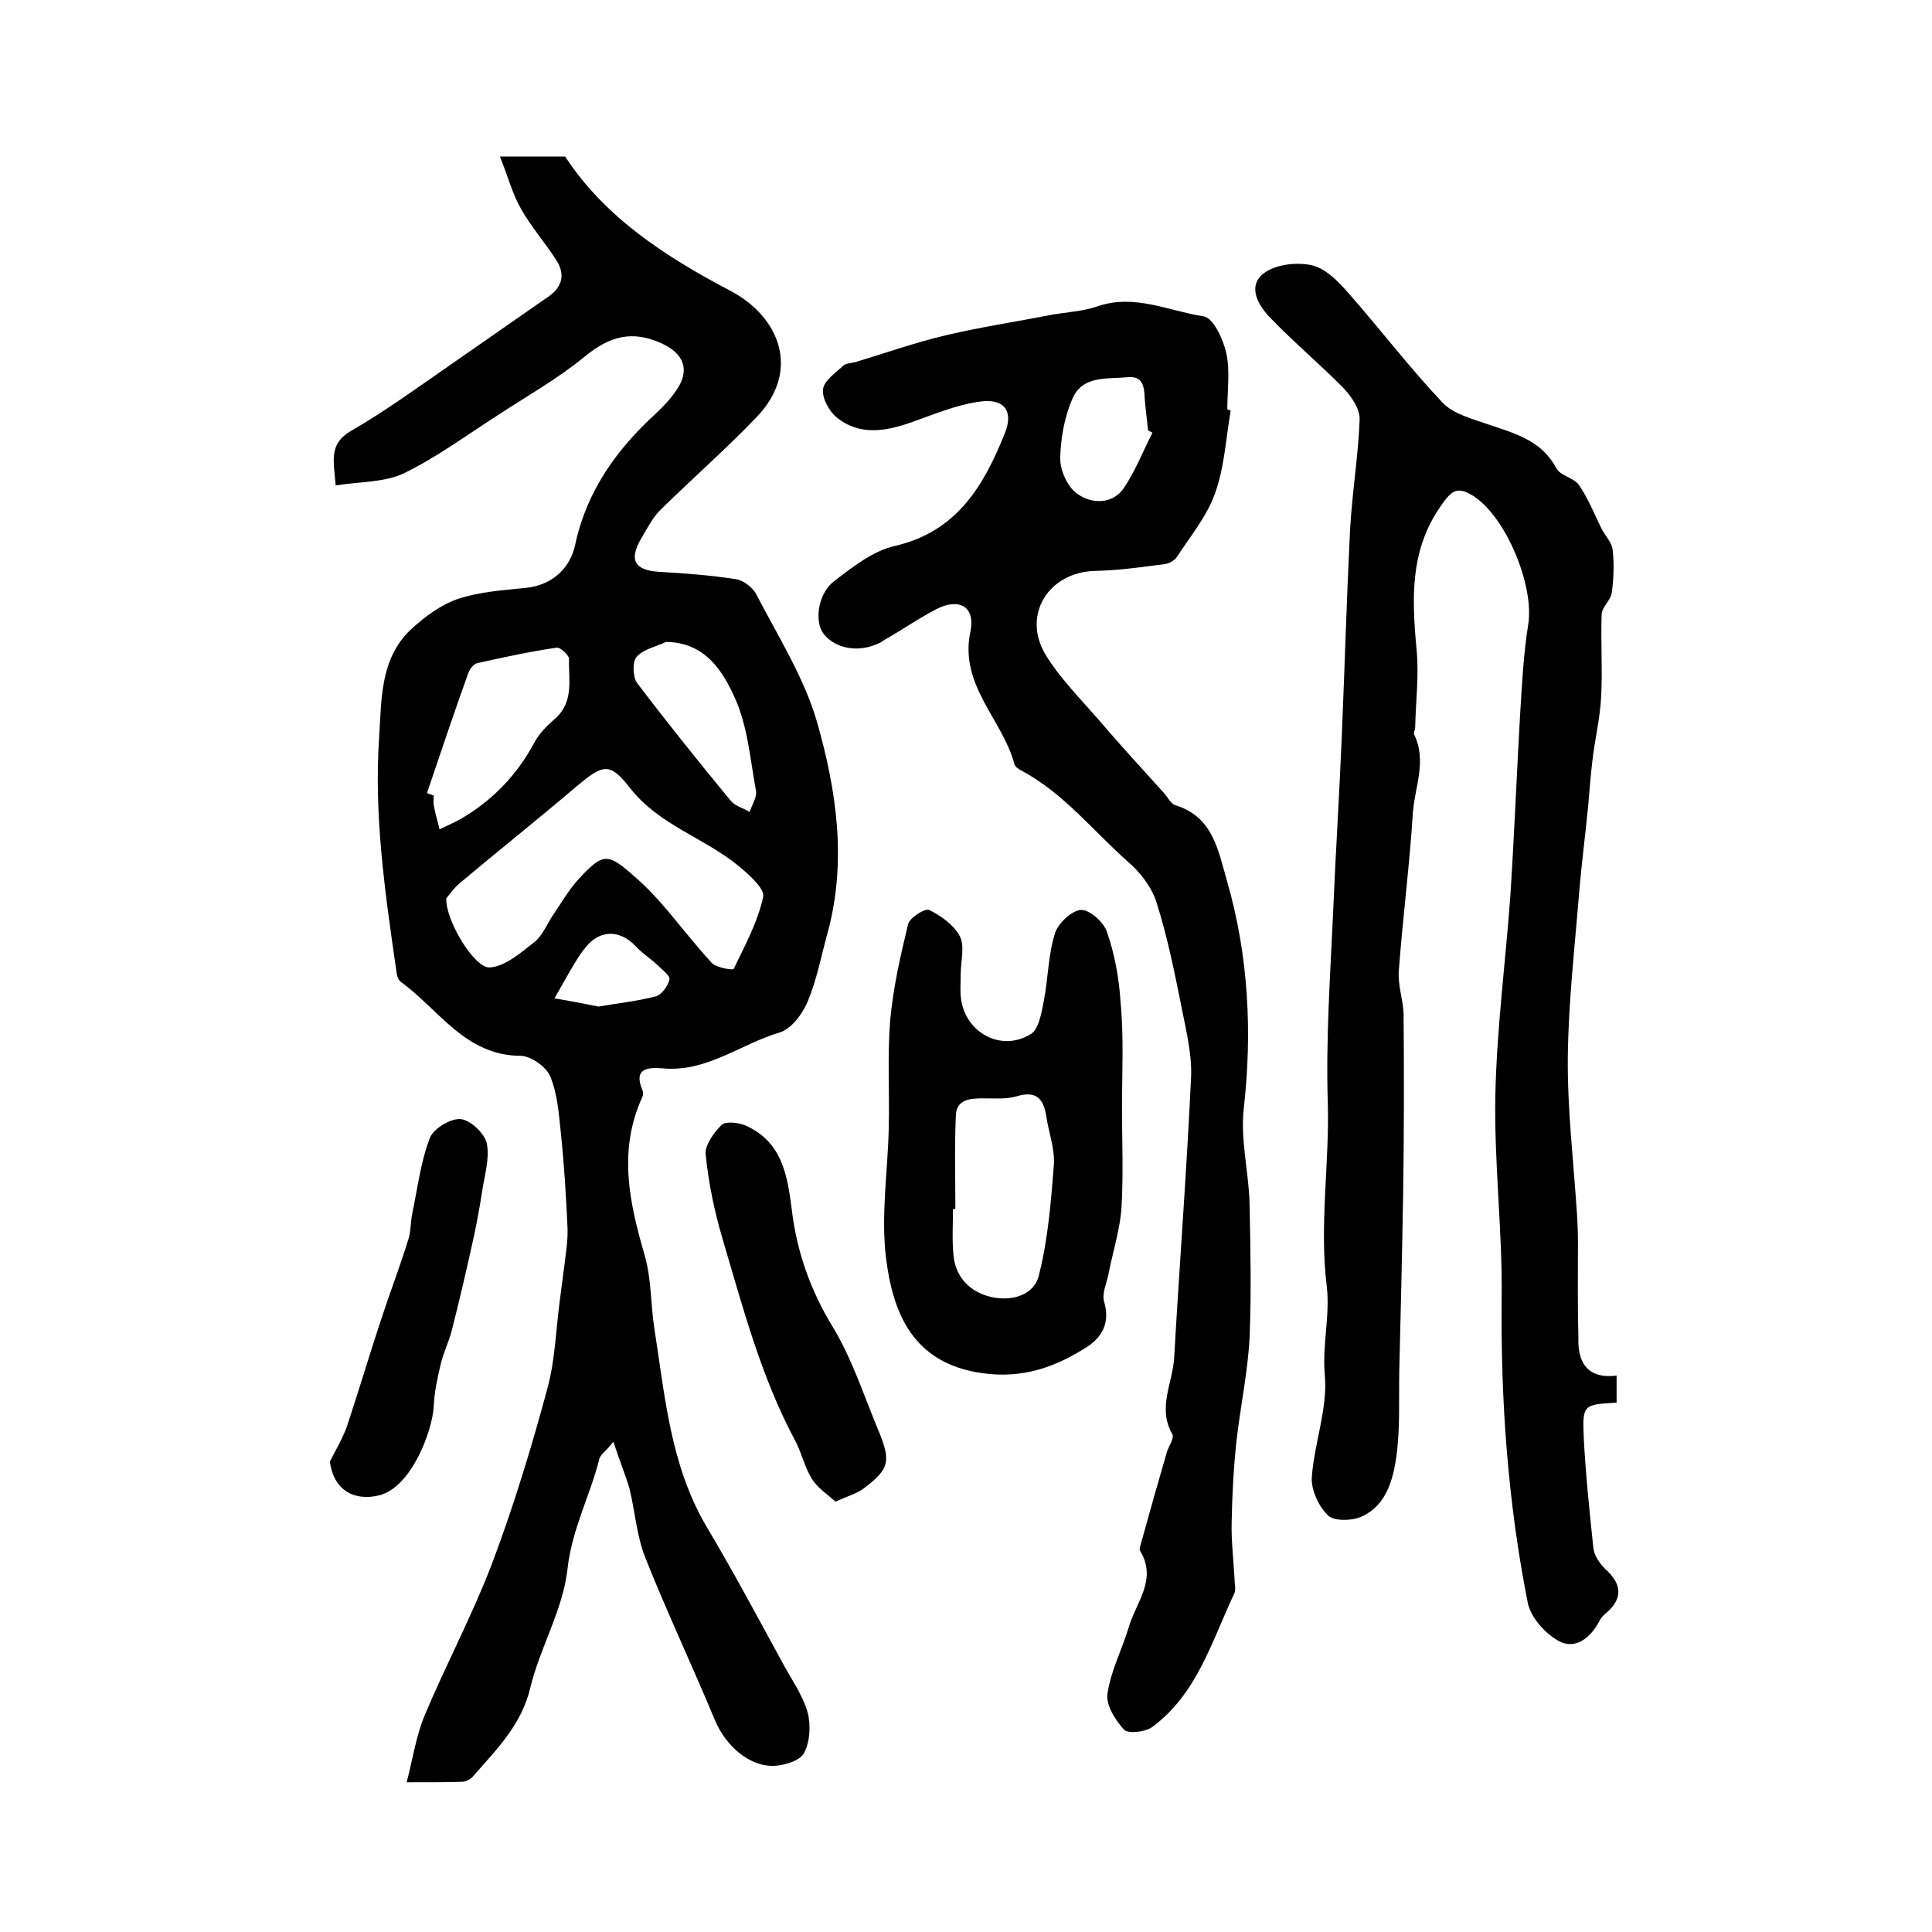 <?xml version="1.0" encoding="utf-8"?>
<!-- Generator: Adobe Illustrator 22.0.0, SVG Export Plug-In . SVG Version: 6.00 Build 0)  -->
<svg version="1.1" id="图层_1" xmlns="http://www.w3.org/2000/svg" xmlns:xlink="http://www.w3.org/1999/xlink" x="0px" y="0px"
	 viewBox="0 0 400 400" style="enable-background:new 0 0 400 400;" xml:space="preserve">
<style type="text/css">
	.st0{fill:#FFFFFF;}
</style>
<g>
	
	<path d="M127,298.5c-1.7,2.1-2.7,2.7-2.9,3.5c-1.9,7.6-5.7,14.6-6.6,22.8c-0.9,8.4-5.7,16.3-7.7,24.6c-1.8,7.7-7,12.8-11.8,18.3
		c-0.5,0.6-1.5,1.2-2.3,1.2c-3.3,0.1-6.6,0.1-11.5,0.1c1.3-5.1,2-9.7,3.7-13.8c4.4-10.5,9.8-20.6,13.9-31.3
		c4.5-11.9,8.2-24.1,11.5-36.3c1.7-6.2,1.8-12.7,2.7-19.1c0.3-2.3,0.6-4.6,0.9-6.9c0.3-2.5,0.7-4.9,0.6-7.4
		c-0.3-6.6-0.7-13.2-1.4-19.8c-0.4-3.9-0.7-8-2.2-11.6c-0.8-1.9-3.9-4.1-6-4.2c-11.6,0-17-9.6-24.9-15.3c-0.7-0.5-0.9-1.7-1-2.7
		c-2.3-15.9-4.6-31.8-3.5-48c0.5-7.9,0.2-16.3,6.6-22.3c2.8-2.6,6.2-5.1,9.7-6.3c4.5-1.5,9.4-1.8,14.2-2.3c4.8-0.5,9-3.6,10.1-9
		c2.4-11.1,8.6-19.7,16.7-27.1c1.6-1.5,3.1-3.1,4.3-4.9c2.8-4.1,1.5-7.5-3.1-9.6c-6.1-2.8-10.8-1.5-15.9,2.7
		c-5.6,4.6-12,8.2-18.1,12.2c-6.4,4.1-12.6,8.7-19.4,12c-4,1.9-9.1,1.7-14.1,2.5c-0.4-5.1-1.5-8.6,3.2-11.3
		c7.1-4.1,13.8-9,20.6-13.7c6.8-4.7,13.6-9.5,20.4-14.2c2.8-2,3.3-4.6,1.5-7.4c-2.3-3.6-5.2-6.9-7.3-10.6c-1.8-3.1-2.7-6.7-4.4-10.9
		c5.5,0,9.4,0,13.5,0c8.3,12.7,20.9,20.8,34.2,27.8c10.3,5.4,14.6,16.6,5.5,26.1c-6.4,6.7-13.4,12.8-20,19.3
		c-1.6,1.6-2.7,3.8-3.9,5.8c-2.7,4.6-1.4,6.7,3.8,7c5.3,0.3,10.5,0.7,15.7,1.5c1.5,0.2,3.4,1.6,4.2,3c4.5,8.7,9.9,17.2,12.6,26.4
		c4.1,14.3,6.3,29.1,2.2,44c-1.3,4.7-2.2,9.6-4.1,14.1c-1.1,2.6-3.4,5.7-5.9,6.4c-8,2.4-15,8.2-24,7.4c-2.8-0.2-6.3-0.3-4.3,4.5
		c0.2,0.4,0.2,1,0,1.4c-5.1,11.1-2.7,21.9,0.5,32.9c1.4,4.9,1.2,10.2,2,15.2c2.2,14,3.3,28.2,10.8,40.9c5.6,9.4,10.7,19,15.9,28.5
		c1.8,3.3,4,6.4,5,9.9c0.7,2.6,0.5,6.1-0.7,8.4c-0.8,1.6-4,2.6-6.2,2.7c-5.2,0.2-10.1-4.2-12.3-9.5c-4.7-11.3-9.9-22.3-14.4-33.6
		c-1.8-4.5-2.1-9.6-3.3-14.4C129.5,305.4,128.3,302.5,127,298.5z M92.4,186c-0.2,4.5,5.8,14.5,9,14.3c3.2-0.2,6.5-3.1,9.3-5.3
		c1.7-1.4,2.6-3.8,3.9-5.7c1.7-2.5,3.2-5.1,5.2-7.3c5.1-5.5,6-5.5,11.7-0.4c1.9,1.6,3.6,3.4,5.3,5.3c3.6,4.1,6.9,8.5,10.6,12.5
		c1,1,4.4,1.5,4.5,1.2c2.3-4.8,5-9.7,6.1-14.9c0.4-1.7-3-4.7-5.2-6.5c-7.1-5.8-16.4-8.4-22.4-16.1c-4.2-5.4-5.6-4.8-10.9-0.4
		c-8.1,6.9-16.4,13.5-24.5,20.3C93.8,184.1,92.9,185.4,92.4,186z M88.4,164.2c0.5,0.2,0.9,0.3,1.4,0.5c0,0.7-0.1,1.4,0,2
		c0.3,1.7,0.8,3.3,1.2,5c1.4-0.7,2.9-1.3,4.3-2.1c6.6-3.8,11.7-9.1,15.3-15.8c1-1.9,2.6-3.5,4.2-4.9c4.1-3.5,2.9-8.2,3-12.5
		c0-0.8-1.9-2.5-2.6-2.3c-5.5,0.8-11,2-16.4,3.2c-0.8,0.2-1.6,1.3-1.9,2.2C94,147.6,91.2,155.9,88.4,164.2z M137.9,132.9
		c-2.1,1-4.7,1.5-6.1,3.1c-0.9,1-0.8,4.2,0.1,5.4c6.3,8.3,12.8,16.4,19.4,24.4c0.9,1.1,2.6,1.5,3.9,2.3c0.5-1.5,1.6-3.1,1.3-4.5
		c-1.2-6.5-1.7-13.3-4.4-19.2C149.7,139.1,146.1,133,137.9,132.9z M123.9,208.4c4-0.7,8-1.1,11.8-2.1c1.3-0.3,2.6-2.2,2.9-3.5
		c0.2-0.8-1.6-2.1-2.6-3.1c-1.4-1.3-3.1-2.4-4.4-3.8c-2.9-3.1-6.7-3.5-9.6-0.6c-1,1-1.9,2.3-2.7,3.6c-1.6,2.6-3,5.2-4.5,7.8
		C117.9,207.2,120.9,207.8,123.9,208.4z"/>
	<path d="M334.7,284.8c0,2.4,0,4,0,5.6c-6.9,0.4-7.1,0.4-6.8,7.3c0.4,7.7,1.2,15.3,2,22.9c0.2,1.5,1.3,3.1,2.4,4.2
		c3.6,3.2,3.7,6.2,0.2,9.2c-0.5,0.4-1,0.9-1.3,1.5c-1.8,3.5-4.9,6.1-8.4,4.3c-2.8-1.5-5.9-4.9-6.5-8c-4.1-20.7-5.6-41.6-5.4-62.8
		c0.2-14.1-1.6-28.3-1.3-42.4c0.3-13.7,2.1-27.4,3.1-41.1c0.8-12.4,1.3-24.8,2-37.2c0.4-6.4,0.7-12.8,1.7-19
		c1.3-8-4.6-22.4-11.5-26.7c-2.8-1.7-4.1-1.4-6.2,1.6c-6.9,9.4-6.4,19.7-5.4,30.4c0.5,5.3-0.2,10.7-0.3,16c0,0.5-0.4,1.1-0.2,1.5
		c2.7,5.6,0,11.1-0.3,16.5c-0.7,10.9-2.1,21.7-2.9,32.5c-0.2,2.9,0.9,5.9,1,8.8c0.1,12.5,0.1,25-0.1,37.5
		c-0.2,12.2-0.5,24.4-0.8,36.6c-0.1,5.9,0.2,11.8-0.6,17.6c-0.7,4.8-2.1,10-7,12.3c-2,1-5.8,1.1-7.1-0.1c-2-1.9-3.6-5.4-3.4-8
		c0.5-7,3.3-14.2,2.7-21c-0.6-6.3,1.1-12.4,0.4-18.4c-1.6-12.9,0.6-25.6,0.2-38.4c-0.4-12.9,0.5-25.9,1.1-38.9
		c0.5-12.2,1.3-24.4,1.8-36.6c0.6-14.2,1-28.3,1.7-42.5c0.4-7.7,1.7-15.4,2-23.1c0.1-2.2-1.7-4.8-3.3-6.5c-4.9-5-10.3-9.5-15.1-14.5
		c-2.5-2.5-4.9-6.5-1.6-9.2c2.3-1.9,6.8-2.5,10-1.8c2.9,0.6,5.6,3.4,7.7,5.8c6.6,7.5,12.6,15.4,19.5,22.7c2.3,2.4,6.4,3.4,9.8,4.6
		c5.4,1.8,10.7,3.3,13.7,8.9c0.8,1.6,3.6,2,4.7,3.5c1.9,2.8,3.2,6,4.7,9.1c0.8,1.5,2.2,2.9,2.3,4.5c0.3,2.9,0.2,5.9-0.2,8.7
		c-0.2,1.6-2.1,3-2.1,4.6c-0.2,5.6,0.2,11.3-0.1,16.9c-0.2,4.4-1.3,8.8-1.8,13.2c-0.4,3.2-0.6,6.4-0.9,9.6
		c-0.6,6.1-1.4,12.2-1.9,18.3c-0.9,11.2-2.2,22.4-2.3,33.7c-0.1,10.8,1.2,21.6,1.9,32.4c0.1,1.8,0.2,3.6,0.2,5.5
		c0,6.7-0.1,13.4,0.1,20C326.6,281.6,328.3,285.6,334.7,284.8z"/>
	<path d="M254.8,85c-1,5.8-1.3,11.9-3.3,17.3c-1.7,4.7-5.1,8.8-7.9,13.1c-0.5,0.7-1.6,1.3-2.5,1.4c-4.7,0.6-9.5,1.3-14.3,1.4
		c-9.7,0.2-15.3,9.1-10.3,17.4c2.9,4.7,6.9,8.8,10.6,13c4.5,5.3,9.2,10.4,13.9,15.6c0.8,0.9,1.4,2.2,2.3,2.5
		c7.9,2.4,8.9,9.4,10.8,15.9c4.4,15.4,5.2,31.1,3.4,47c-0.7,6.3,1,12.9,1.2,19.3c0.2,9.4,0.4,18.9,0,28.3
		c-0.4,7.1-1.9,14.1-2.7,21.1c-0.6,5.6-0.9,11.3-1,16.9c-0.1,3.9,0.4,7.8,0.6,11.7c0,1,0.3,2.1,0,2.9c-4.7,9.9-7.7,20.9-17.1,27.8
		c-1.4,1-5,1.4-5.8,0.5c-1.8-2-3.8-5.1-3.4-7.5c0.7-4.7,3-9.1,4.4-13.7c1.5-5.2,6-9.9,2.3-15.9c-0.1-0.2,0-0.7,0.1-1
		c1.8-6.5,3.6-12.9,5.5-19.4c0.4-1.3,1.6-2.9,1.1-3.7c-3.1-5.4,0.1-10.6,0.4-15.8c1.1-19.4,2.6-38.7,3.5-58.1
		c0.2-4.7-1-9.5-1.9-14.1c-1.5-7.5-3-15-5.3-22.2c-1-3.1-3.4-6.2-6-8.4c-7.2-6.4-13.3-14.2-22-18.8c-0.6-0.3-1.3-0.8-1.4-1.4
		c-2.5-9.2-11.4-16.2-9.1-27.3c1.1-5.2-2.3-7.1-7-4.7c-3.5,1.8-6.8,4.1-10.3,6.1c-0.6,0.3-1.1,0.8-1.7,1c-4.2,2-9,1.1-11.4-2
		c-1.9-2.5-1.2-8.2,2.1-10.8c3.9-3,8.2-6.4,12.8-7.4c12.8-3,18.3-12.5,22.6-23.2c2-4.8-0.2-7.5-5.5-6.6c-4.7,0.7-9.2,2.6-13.7,4.2
		c-5.4,1.9-10.8,2.9-15.6-1c-1.6-1.3-3-4-2.8-5.8c0.2-1.8,2.6-3.4,4.2-4.9c0.5-0.5,1.6-0.5,2.4-0.7c6.3-1.9,12.5-4.1,18.9-5.6
		c7.2-1.7,14.5-2.8,21.7-4.2c3.2-0.6,6.6-0.7,9.7-1.8c7.6-2.6,14.7,1,21.9,2.1c2,0.3,4.1,4.8,4.7,7.7c0.8,3.6,0.2,7.6,0.2,11.5
		C254.2,84.8,254.5,84.9,254.8,85z M238.6,89.6c-0.3-0.2-0.6-0.3-0.9-0.5c-0.2-1.8-0.4-3.6-0.6-5.4c-0.3-2.5,0.3-6-3.7-5.6
		c-4.1,0.4-9.2-0.4-11.3,4.3c-1.7,3.8-2.5,8.3-2.6,12.5c0,2.5,1.5,5.9,3.5,7.3c2.8,2.1,7.1,2.3,9.5-0.9
		C235,97.7,236.6,93.5,238.6,89.6z"/>
	<path d="M232.3,229.4c0,6.8,0.3,13.7-0.1,20.5c-0.3,4.7-1.8,9.2-2.7,13.9c-0.4,1.9-1.4,4.1-0.9,5.7c1.2,4.1-0.2,7.1-3.3,9.2
		c-6.6,4.3-13.5,6.8-21.9,5.6c-14.4-2-18.6-12.4-20-24.2c-1-8.7,0.4-17.6,0.6-26.4c0.2-7.5-0.3-15,0.3-22.4
		c0.6-6.7,2.1-13.3,3.7-19.9c0.3-1.4,3.5-3.4,4.4-3c2.4,1.2,5.1,3.1,6.3,5.4c1.1,2.1,0.2,5.2,0.2,7.9c0,2-0.2,4,0.2,5.9
		c1.4,6.6,8.5,10.1,14.3,6.5c1.7-1,2.2-4.4,2.7-6.8c0.9-4.6,0.9-9.5,2.3-14c0.6-2.1,3.5-4.8,5.4-4.9c1.8-0.1,4.8,2.6,5.4,4.6
		c1.6,4.6,2.5,9.6,2.8,14.5C232.7,214.7,232.3,222.1,232.3,229.4z M197.8,250.3c-0.2,0-0.4,0-0.5,0c0,3.2-0.2,6.4,0.1,9.5
		c0.4,4.7,3.5,7.7,7.7,8.7c4.1,1,9-0.2,10-4.5c1.9-7.5,2.5-15.3,3.1-22.9c0.2-3.3-1.1-6.7-1.6-10.1c-0.6-3.8-2.3-5.2-6.2-4
		c-2.1,0.6-4.4,0.4-6.6,0.4c-2.8,0-5.8,0.1-5.9,3.6C197.6,237.4,197.8,243.8,197.8,250.3z"/>
	<path d="M173,310.9c-1.7-1.5-3.7-2.8-4.9-4.7c-1.5-2.4-2.1-5.3-3.4-7.8c-7.1-13.2-10.9-27.7-15.1-41.9c-1.7-5.7-2.9-11.6-3.5-17.5
		c-0.2-1.9,1.7-4.5,3.3-6.1c0.9-0.8,3.4-0.5,4.9,0.1c7.5,3.3,8.7,10.1,9.6,17.2c1,8.7,3.8,16.8,8.5,24.5c4,6.6,6.4,14.1,9.4,21.3
		c2.7,6.5,2.4,8.1-2.9,12.1C177.5,309.2,175.6,309.7,173,310.9z"/>
	<path d="M68.3,302.6c1.2-2.4,2.6-4.7,3.5-7.2c2.5-7.5,4.7-15,7.2-22.5c1.8-5.5,3.9-10.9,5.6-16.5c0.5-1.7,0.4-3.6,0.8-5.4
		c1.1-5.2,1.7-10.5,3.6-15.4c0.7-1.9,4.3-4.1,6.4-3.9c2,0.2,5,3,5.4,5.1c0.6,3.1-0.5,6.6-1,10c-0.5,3.2-1.1,6.5-1.8,9.7
		c-1.4,6.4-2.9,12.8-4.5,19.1c-0.6,2.2-1.6,4.3-2.2,6.6c-0.7,3-1.4,6-1.5,9c-0.3,5.1-4.6,16.7-11.3,18.4
		C73.1,310.9,69,308.3,68.3,302.6z"/>
	
	
	
	
	
	
</g>
</svg>
